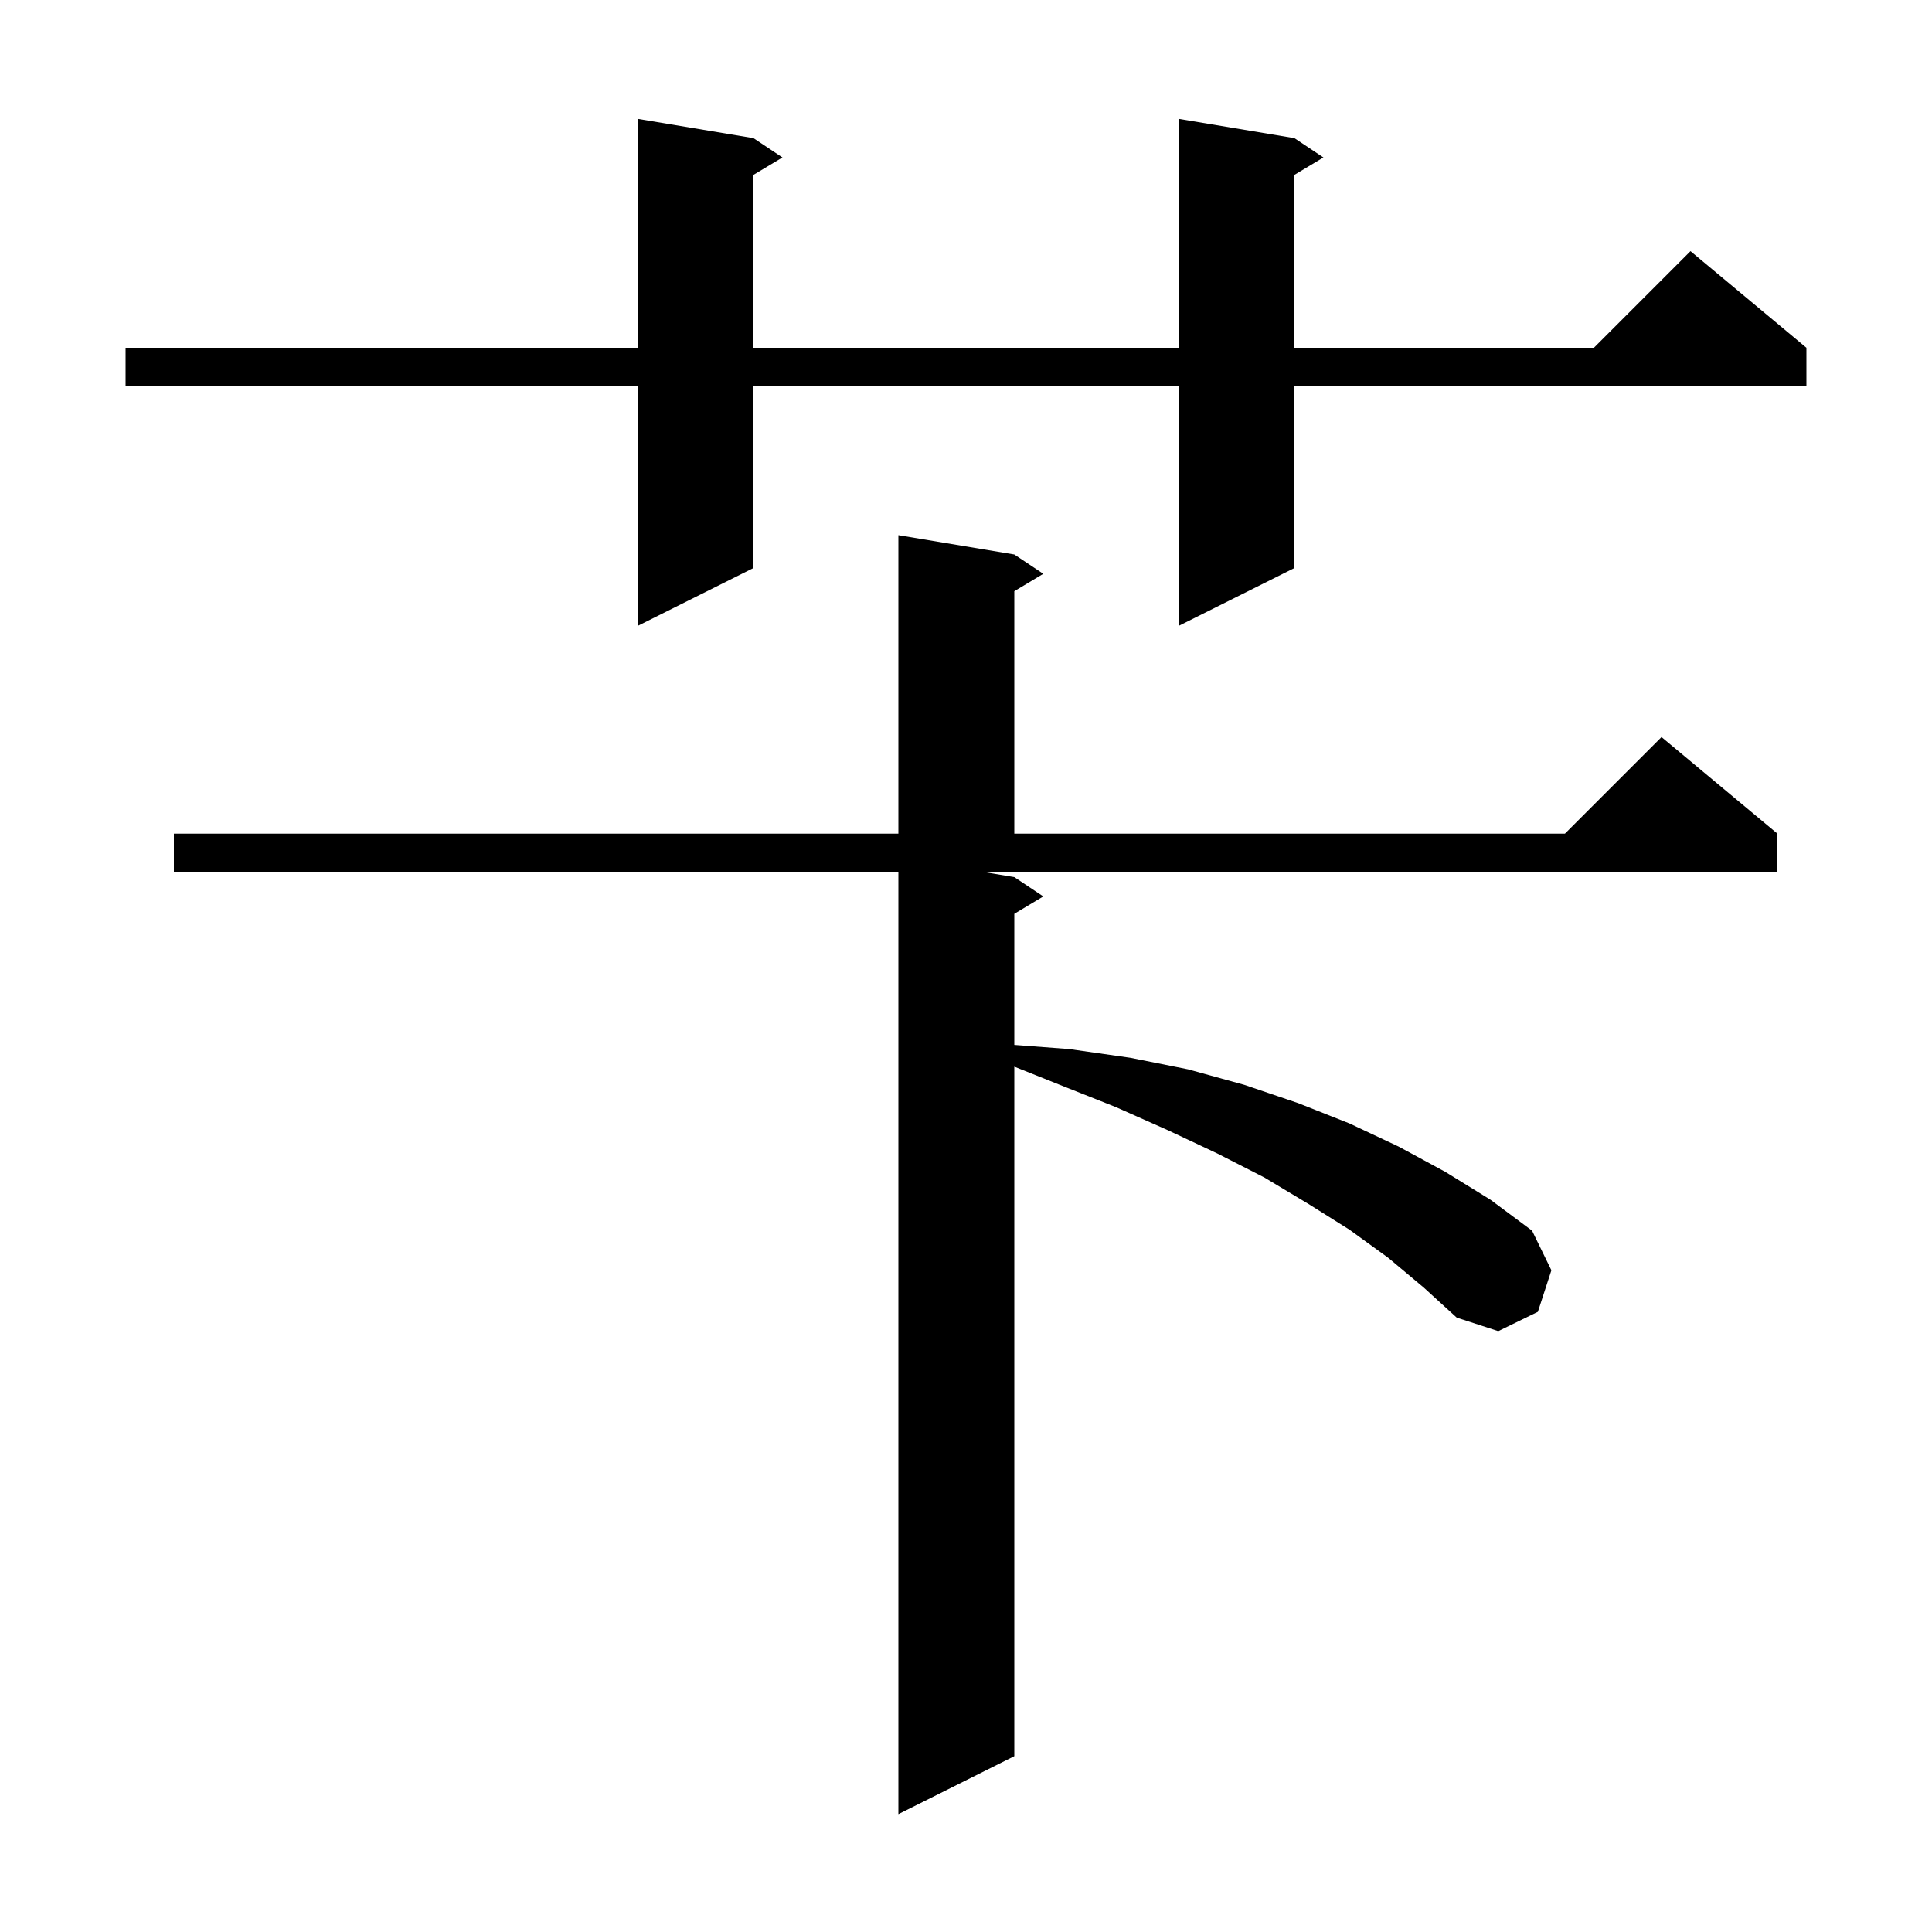 <svg xmlns="http://www.w3.org/2000/svg" xmlns:xlink="http://www.w3.org/1999/xlink" version="1.1" baseProfile="full" viewBox="0 0 200 200" width="200" height="200">
<g fill="black">
<path d="M 105.0 90.8 L 108.0 92.8 L 105.0 94.6 L 105.0 108.168 L 110.7 108.6 L 117.0 109.5 L 123.0 110.7 L 128.8 112.3 L 134.4 114.2 L 139.7 116.3 L 144.8 118.7 L 149.6 121.3 L 154.3 124.2 L 158.6 127.4 L 160.6 131.5 L 159.2 135.8 L 155.1 137.8 L 150.8 136.4 L 147.4 133.3 L 143.7 130.2 L 139.7 127.3 L 135.4 124.6 L 130.9 121.9 L 126.0 119.4 L 120.9 117.0 L 115.5 114.6 L 109.7 112.3 L 105.0 110.42 L 105.0 181.8 L 93.0 187.8 L 93.0 90.3 L 18.0 90.3 L 18.0 86.3 L 93.0 86.3 L 93.0 55.4 L 105.0 57.4 L 108.0 59.4 L 105.0 61.2 L 105.0 86.3 L 162.0 86.3 L 172.0 76.3 L 184.0 86.3 L 184.0 90.3 L 102.0 90.3 Z M 134.0 14.3 L 137.0 16.3 L 134.0 18.1 L 134.0 36.0 L 165.0 36.0 L 175.0 26.0 L 187.0 36.0 L 187.0 40.0 L 134.0 40.0 L 134.0 58.8 L 122.0 64.8 L 122.0 40.0 L 78.0 40.0 L 78.0 58.8 L 66.0 64.8 L 66.0 40.0 L 13.0 40.0 L 13.0 36.0 L 66.0 36.0 L 66.0 12.3 L 78.0 14.3 L 81.0 16.3 L 78.0 18.1 L 78.0 36.0 L 122.0 36.0 L 122.0 12.3 Z " />
</g>
</svg>
